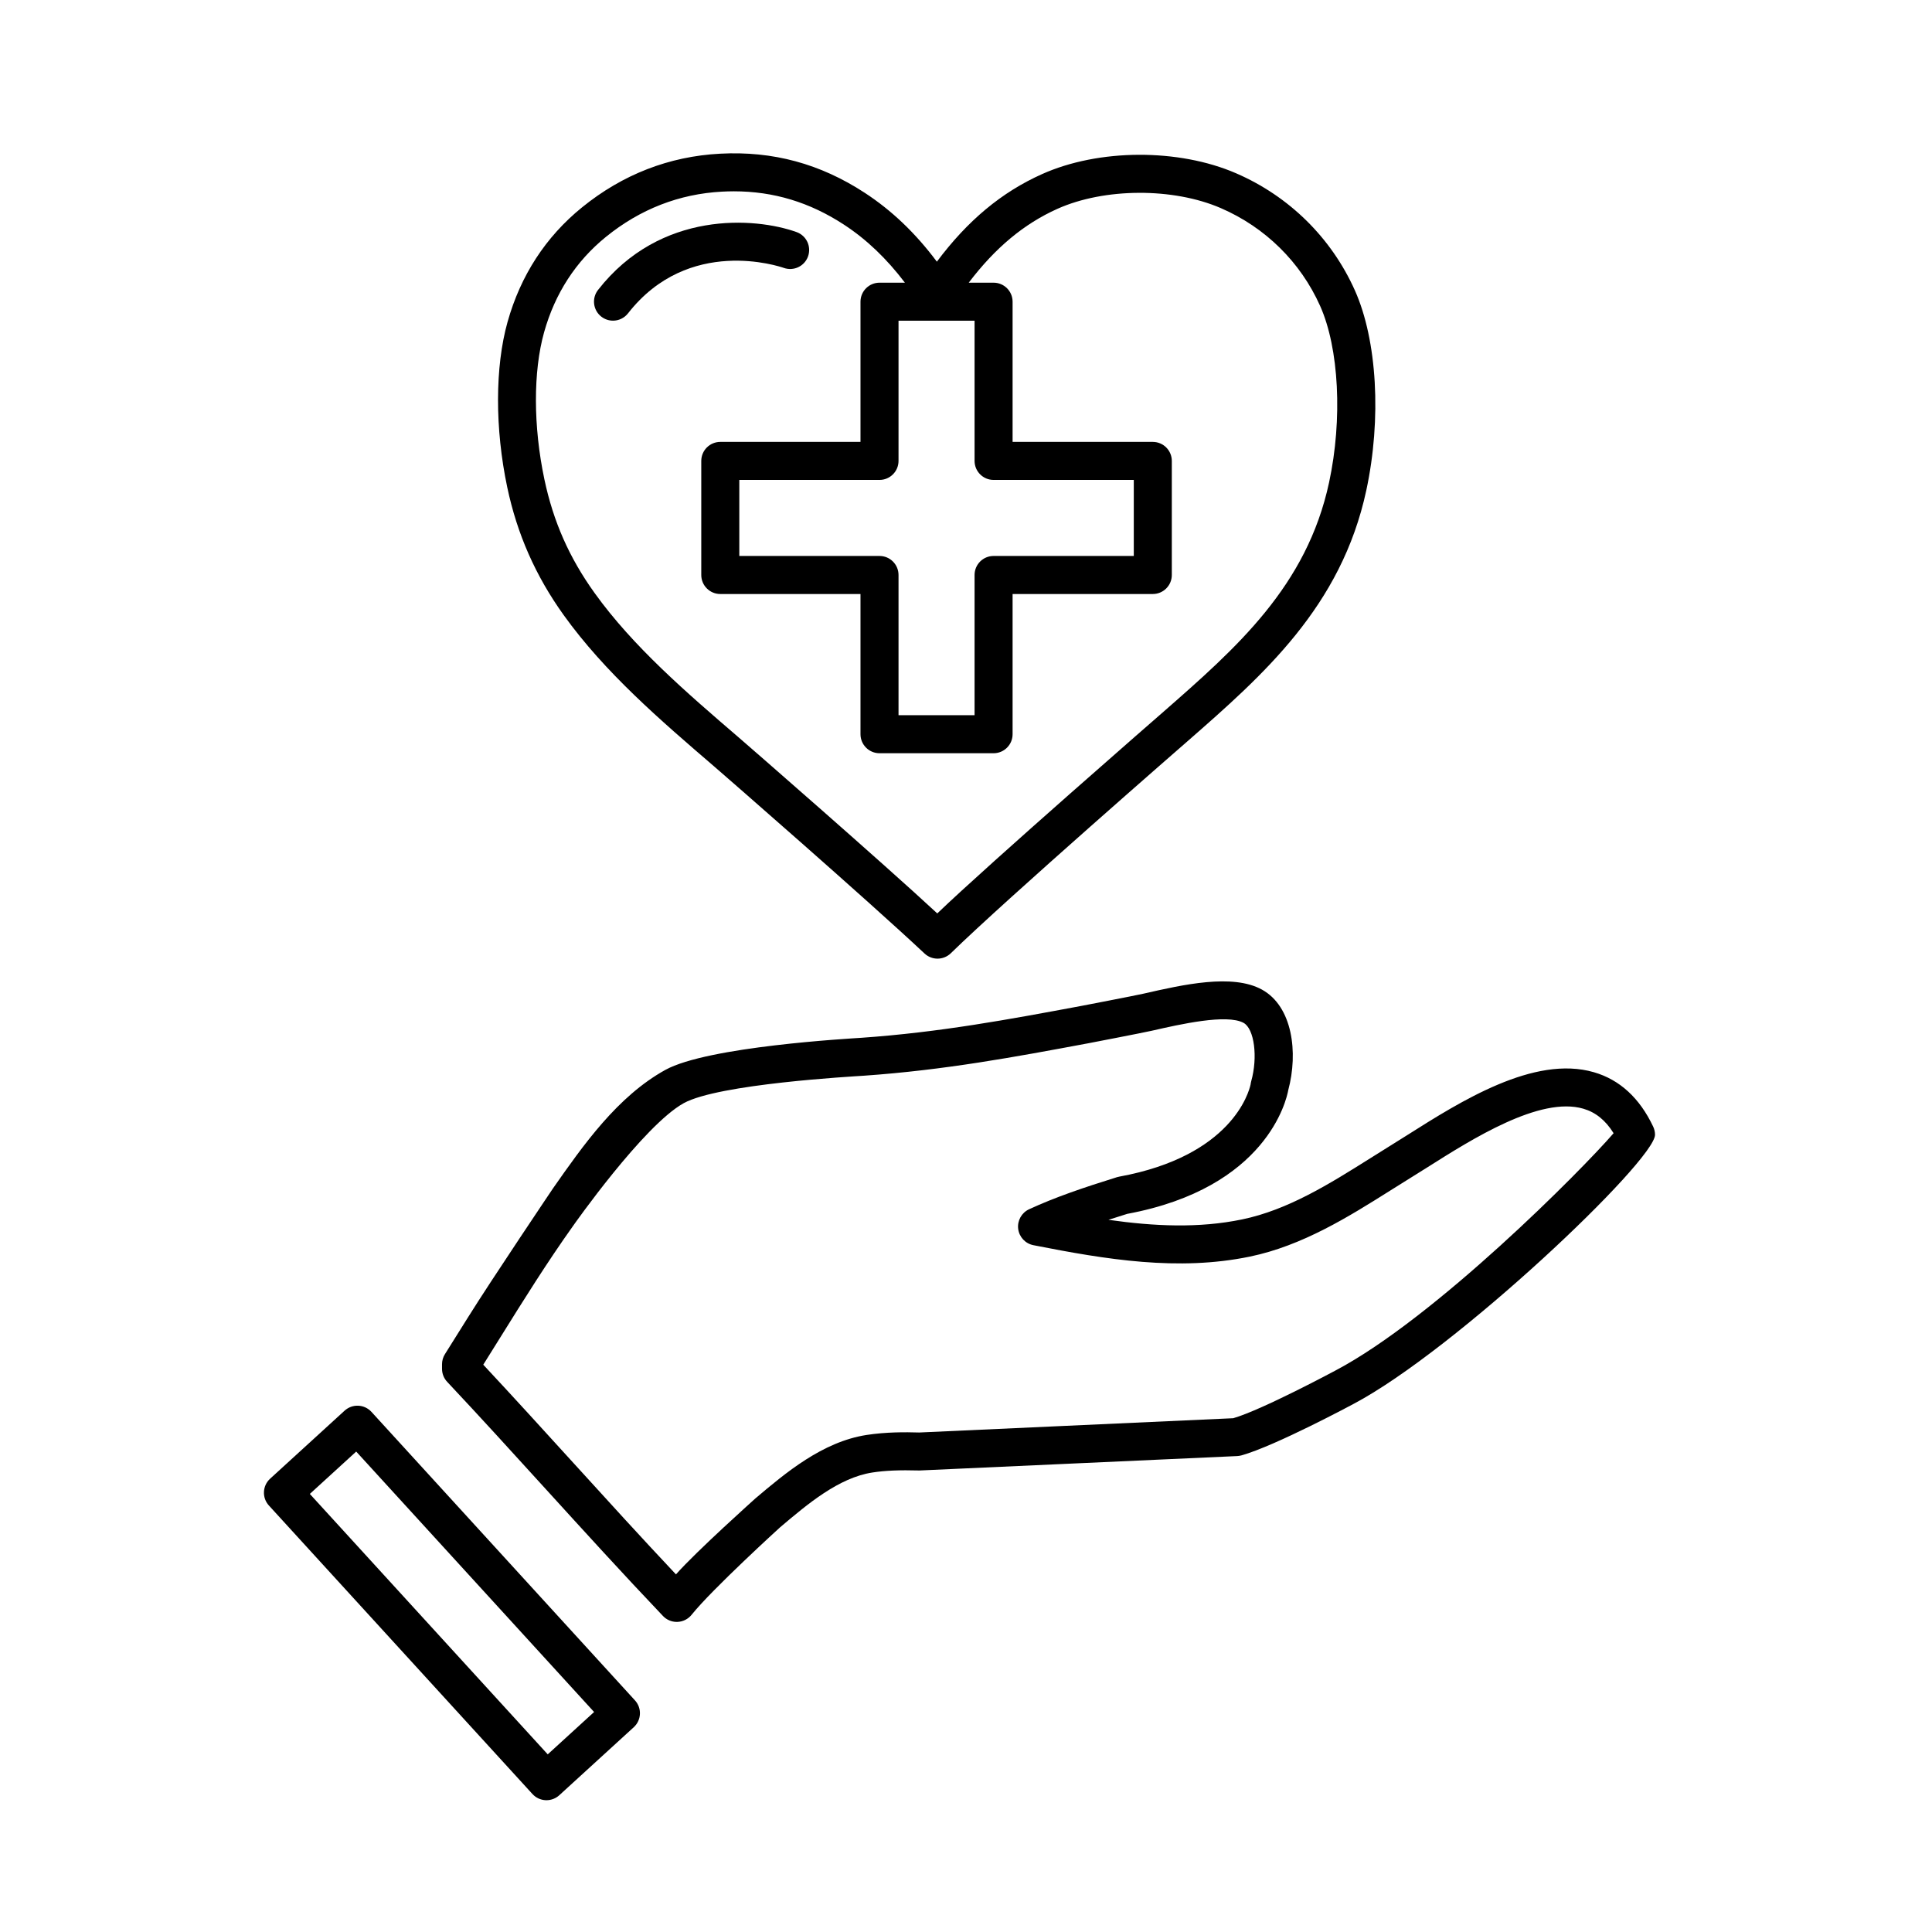 <?xml version="1.0" encoding="UTF-8"?>
<!-- Uploaded to: ICON Repo, www.iconrepo.com, Generator: ICON Repo Mixer Tools -->
<svg fill="#000000" width="800px" height="800px" version="1.1" viewBox="144 144 512 512" xmlns="http://www.w3.org/2000/svg">
 <g>
  <path d="m582.11 442.57c-3.594-7.594-8.883-12.445-15.707-14.418-15.852-4.609-35.332 7.715-49.539 16.707-1.621 1.023-8.031 5.019-9.77 6.117-10.688 6.715-21.73 13.664-33.938 16.184-11.492 2.379-23.32 1.82-35.402 0.105 1.598-0.523 3.254-1.043 4.973-1.578 36.988-6.891 42.211-30.223 42.676-32.805 2.664-9.941 1.148-22.164-6.984-26.633-7.82-4.289-20.887-1.309-31.383 1.082-2.445 0.555-16.43 3.238-16.43 3.238-19.316 3.602-37.559 7.004-58.348 8.457-3.047 0.211-40.691 2.293-51.957 8.52-12.699 7.031-21.738 19.945-29.719 31.336 0 0-16.402 24.355-22.5 34.137-2.086 3.344-4.133 6.629-6.156 9.82-0.516 0.805-0.785 1.75-0.785 2.699v1.215c0 1.285 0.488 2.516 1.367 3.449 8.785 9.352 17.426 18.852 26.066 28.355 10.117 11.117 20.57 22.617 31.125 33.699 0.953 1.004 2.273 1.566 3.648 1.566 0.07 0 0.141 0 0.211-0.004 1.449-0.059 2.805-0.746 3.719-1.879 5.477-6.832 23.441-23.176 23.441-23.176 7.285-6.172 15.543-13.16 24.477-14.535 3.394-0.523 7.125-0.68 12.48-0.535l84.176-3.82c0.379-0.02 0.754-0.082 1.125-0.176 8.973-2.492 29.695-13.629 29.695-13.629 27.078-14.297 79.926-64.469 79.926-71.348-0.004-0.746-0.172-1.477-0.488-2.152zm-84.145 64.602s-19.438 10.438-27.148 12.672l-83.211 3.785c-3.773-0.117-8.77-0.141-13.934 0.648-11.738 1.805-21.562 10.121-29.457 16.797 0 0-15.66 14.012-21.078 20.156-9.168-9.738-18.27-19.738-27.102-29.453-7.957-8.742-15.906-17.488-23.965-26.117 1.508-2.398 3.027-4.84 4.57-7.316 6.016-9.656 12.242-19.648 19.195-29.418 0 0 18.691-26.668 29.352-32.57 9.246-5.113 44.688-7.07 47.781-7.285 21.363-1.496 39.883-4.941 59.484-8.602 0 0 14.219-2.731 16.82-3.32 7.422-1.691 19.836-4.519 24.297-2.074 2.836 1.566 3.82 9.082 2.012 15.477-0.074 0.273-0.125 0.543-0.156 0.82-0.453 2.106-5.031 18.992-34.816 24.449-0.203 0.035-0.398 0.086-0.59 0.141-8.977 2.797-16.379 5.309-23.301 8.504-1.984 0.922-3.148 3.008-2.891 5.176 0.262 2.168 1.883 3.918 4.031 4.344 19.398 3.824 38.379 6.941 57.34 3.031 13.992-2.887 26.355-10.66 37.262-17.527 1.719-1.078 8.137-5.078 9.793-6.125 11.887-7.523 29.859-18.902 41.348-15.547 3.25 0.941 5.891 3.074 8.02 6.492-8.406 9.75-47.27 48.926-73.656 62.863z"/>
  <path d="m242.44 518.16c-0.902-0.984-2.156-1.578-3.492-1.633-1.328-0.066-2.641 0.414-3.629 1.316l-19.73 18.02c-2.055 1.875-2.203 5.062-0.324 7.117l69.84 76.457c0.902 0.984 2.156 1.578 3.492 1.633 0.074 0.004 0.152 0.004 0.227 0.004 1.254 0 2.469-0.469 3.394-1.32l19.73-18.02c2.055-1.875 2.203-5.062 0.324-7.117zm46.715 90.762-63.047-69.016 12.289-11.227 63.043 69.02z"/>
  <path d="m293.38 307c10.934 15.242 25.633 27.871 39.852 40.09 2.453 2.106 40.754 35.484 55.773 49.594 0.973 0.91 2.211 1.367 3.449 1.367 1.27 0 2.539-0.48 3.523-1.43 14.816-14.469 62.766-56.219 62.766-56.219 20.02-17.523 40.719-35.645 47.34-66.453 4.074-18.969 2.883-39.77-3.027-52.996-6.231-13.922-17.418-24.945-31.488-31.035-15.266-6.613-36.426-6.516-51.449 0.238-10.68 4.793-19.652 12.242-27.84 23.191-5.648-7.559-11.934-13.562-19.094-18.238-11.82-7.723-24.359-11.125-38.355-10.379-13.531 0.719-25.836 5.508-36.57 14.211-9.652 7.828-16.297 18.055-19.758 30.398-3.332 11.879-3.359 28.238-0.082 43.766 2.621 12.438 7.519 23.523 14.961 33.895zm113.93-35.816h37.156v20.152h-37.156c-2.785 0-5.039 2.258-5.039 5.039v37.156h-20.152v-37.156c0-2.781-2.258-5.039-5.039-5.039h-37.156v-20.152h37.156c2.781 0 5.039-2.258 5.039-5.039v-37.156h20.152v37.156c0 2.781 2.254 5.039 5.039 5.039zm-119.12-39.125c2.887-10.297 8.402-18.809 16.402-25.297 9.055-7.34 19.402-11.371 30.762-11.977 1.055-0.055 2.098-0.086 3.129-0.086 10.531 0 20.105 2.902 29.176 8.832 5.996 3.918 11.316 9.008 16.152 15.383h-6.731c-2.781 0-5.039 2.258-5.039 5.039v37.156h-37.156c-2.781 0-5.039 2.258-5.039 5.039v30.23c0 2.781 2.258 5.039 5.039 5.039h37.156v37.156c0 2.781 2.258 5.039 5.039 5.039h30.23c2.785 0 5.039-2.258 5.039-5.039v-37.156h37.156c2.785 0 5.039-2.258 5.039-5.039v-30.23c0-2.781-2.254-5.039-5.039-5.039h-37.156v-37.156c0-2.781-2.254-5.039-5.039-5.039h-6.586c7.031-9.254 14.617-15.582 23.504-19.574 12.449-5.578 30.668-5.664 43.324-0.18 11.754 5.09 21.094 14.289 26.293 25.906 5.019 11.227 5.977 30.016 2.379 46.77-5.918 27.543-24.477 43.793-44.125 60.992 0 0-45.805 39.887-59.711 53.238-14.141-13.141-50.117-44.488-52.594-46.613-13.766-11.828-28-24.062-38.23-38.32-6.707-9.34-10.926-18.902-13.297-30.109-2.961-14.016-2.988-28.582-0.078-38.965z"/>
  <path d="m306.45 228.98c1.496 0 2.977-0.664 3.977-1.934 16.082-20.598 40.203-12.426 41.277-12.051 2.625 0.926 5.492-0.422 6.434-3.039 0.941-2.621-0.418-5.508-3.031-6.449-10.977-3.949-36.094-5.836-52.621 15.332-1.715 2.195-1.324 5.359 0.867 7.074 0.922 0.715 2.012 1.066 3.098 1.066z"/>
 </g>
</svg>